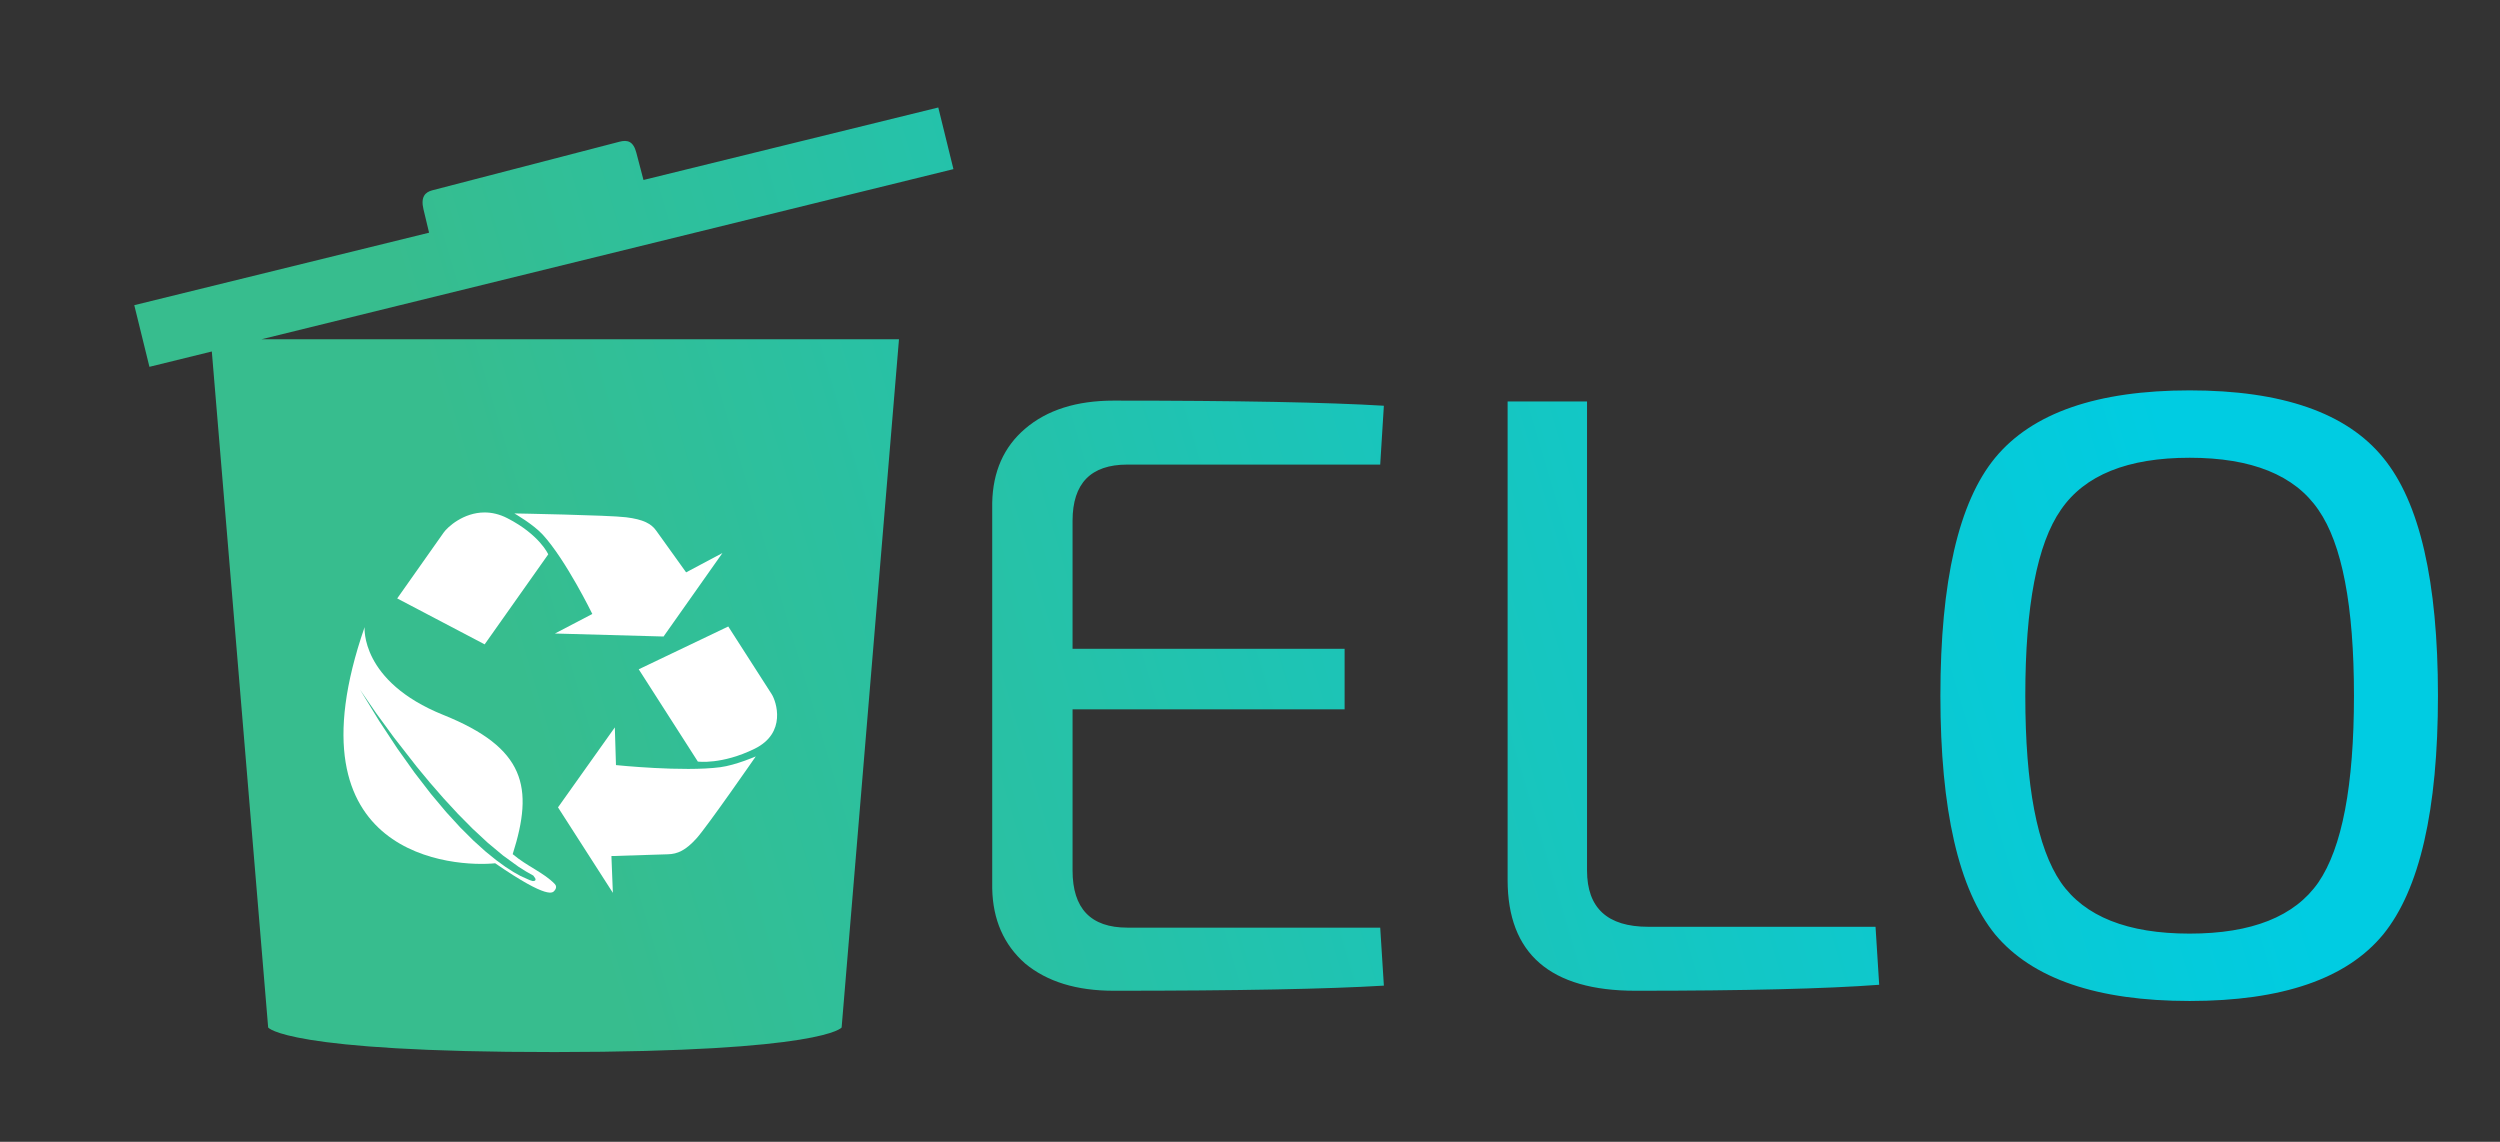<?xml version="1.0" encoding="UTF-8" standalone="no"?>
<!-- Created with Inkscape (http://www.inkscape.org/) -->

<svg
   xmlns:dc="http://purl.org/dc/elements/1.1/"
   xmlns:cc="http://creativecommons.org/ns#"
   xmlns:rdf="http://www.w3.org/1999/02/22-rdf-syntax-ns#"
   xmlns:svg="http://www.w3.org/2000/svg"
   xmlns="http://www.w3.org/2000/svg"
   xmlns:xlink="http://www.w3.org/1999/xlink"
   xmlns:sodipodi="http://sodipodi.sourceforge.net/DTD/sodipodi-0.dtd"
   xmlns:inkscape="http://www.inkscape.org/namespaces/inkscape"
   width="120mm"
   height="54.807mm"
   viewBox="0 0 120 54.807"
   version="1.1"
   id="svg15059"
   inkscape:version="0.92.1 r15371"
   sodipodi:docname="elo_logo.svg">
  <rect x="0" y="0" width="120" height="54.807" fill="#333333" stroke="none"/>
  <defs
     id="defs15053">
    <linearGradient
       id="linearGradient4678"
       inkscape:collect="always">
      <stop
         id="stop4674"
         offset="0"
         style="stop-color:#37bd8e;stop-opacity:1" />
      <stop
         id="stop4676"
         offset="1"
         style="stop-color:#00cce2;stop-opacity:1" />
    </linearGradient>
    <linearGradient
       inkscape:collect="always"
       id="linearGradient6589">
      <stop
         style="stop-color:#37bd91;stop-opacity:1"
         offset="0"
         id="stop6585" />
      <stop
         style="stop-color:#33ced2;stop-opacity:1"
         offset="1"
         id="stop6587" />
    </linearGradient>
    <linearGradient
       id="linearGradient4894"
       inkscape:collect="always">
      <stop
         id="stop4890"
         offset="0"
         style="stop-color:#3db69a;stop-opacity:1" />
      <stop
         id="stop4892"
         offset="1"
         style="stop-color:#45c4ce;stop-opacity:1" />
    </linearGradient>
    <clipPath
       id="clipPath117090-0-4-4-5-5-6-4-6-0-3-5-9-9-4-3-7-8-7-4-2"
       clipPathUnits="userSpaceOnUse">
      <path
         inkscape:connector-curvature="0"
         id="path117092-2-5-9-9-2-4-5-8-0-3-50-9-0-6-0-4-9-4-4-8"
         d="M 726.737,552.96 H 0 V 0 h 726.737 z" />
    </clipPath>
    <clipPath
       id="clipPath118148-9-4-6-6-3-0-0-5-0-2-3-8-3-4-8-0-1-55-0-8"
       clipPathUnits="userSpaceOnUse">
      <path
         inkscape:connector-curvature="0"
         id="path118150-6-1-6-0-6-6-4-7-4-2-80-8-1-8-0-8-7-3-2-5"
         d="m 660.18,417.233 12.993,19.35 -18.316,-24.65 -15.771,-22.624 -13.413,-20.66 -11.243,-18.753 -9.263,-16.909 -7.469,-15.123 -5.865,-13.399 -4.448,-11.733 -3.22,-10.127 -2.18,-8.583 -1.328,-7.098 -0.665,-5.672 -0.092,-7.31 0.304,-2.33 0.781,-0.939 0.795,-0.255 0.772,0.256 0.715,0.598 1.541,2.335 0.763,6.306 1.183,6.578 3.513,13.845 4.845,14.558 5.945,15.026 6.81,15.243 7.443,15.216 7.842,14.941 8.009,14.418 15.579,26.277 z" />
    </clipPath>
    <linearGradient
       inkscape:collect="always"
       xlink:href="#linearGradient4894"
       id="linearGradient4960"
       gradientUnits="userSpaceOnUse"
       x1="3346.667"
       y1="1763.539"
       x2="3661.309"
       y2="1769.788" />
    <linearGradient
       inkscape:collect="always"
       xlink:href="#linearGradient4894"
       id="linearGradient4962"
       gradientUnits="userSpaceOnUse"
       x1="3346.667"
       y1="1763.539"
       x2="3661.309"
       y2="1769.788" />
    <linearGradient
       inkscape:collect="always"
       xlink:href="#linearGradient4894"
       id="linearGradient4964"
       gradientUnits="userSpaceOnUse"
       x1="3346.667"
       y1="1763.539"
       x2="3661.309"
       y2="1769.788" />
    <linearGradient
       inkscape:collect="always"
       xlink:href="#linearGradient4894"
       id="linearGradient4966"
       gradientUnits="userSpaceOnUse"
       x1="3346.667"
       y1="1763.539"
       x2="3661.309"
       y2="1769.788" />
    <linearGradient
       inkscape:collect="always"
       xlink:href="#linearGradient4894"
       id="linearGradient4968"
       gradientUnits="userSpaceOnUse"
       x1="3346.667"
       y1="1763.539"
       x2="3661.309"
       y2="1769.788" />
    <linearGradient
       inkscape:collect="always"
       xlink:href="#linearGradient4894"
       id="linearGradient4970"
       gradientUnits="userSpaceOnUse"
       x1="3346.667"
       y1="1763.539"
       x2="3661.309"
       y2="1769.788" />
    <linearGradient
       inkscape:collect="always"
       xlink:href="#linearGradient4894"
       id="linearGradient4972"
       gradientUnits="userSpaceOnUse"
       x1="3346.667"
       y1="1763.539"
       x2="3661.309"
       y2="1769.788" />
    <clipPath
       id="clipPath118148-9-4-6-6-3-0-0-5-0-2-3-8-3-4-8-0-1-8-9-2-9-3-6-1-7"
       clipPathUnits="userSpaceOnUse">
      <path
         inkscape:connector-curvature="0"
         id="path118150-6-1-6-0-6-6-4-7-4-2-80-8-1-8-0-8-7-6-9-5-8-3-0-2-1"
         d="m 660.18,417.233 12.993,19.35 -18.316,-24.65 -15.771,-22.624 -13.413,-20.66 -11.243,-18.753 -9.263,-16.909 -7.469,-15.123 -5.865,-13.399 -4.448,-11.733 -3.22,-10.127 -2.18,-8.583 -1.328,-7.098 -0.665,-5.672 -0.092,-7.31 0.304,-2.33 0.781,-0.939 0.795,-0.255 0.772,0.256 0.715,0.598 1.541,2.335 0.763,6.306 1.183,6.578 3.513,13.845 4.845,14.558 5.945,15.026 6.81,15.243 7.443,15.216 7.842,14.941 8.009,14.418 15.579,26.277 z" />
    </clipPath>
    <linearGradient
       inkscape:collect="always"
       xlink:href="#linearGradient6589"
       id="linearGradient4669"
       x1="3323.611"
       y1="2092.31"
       x2="3359.099"
       y2="2007.434"
       gradientUnits="userSpaceOnUse" />
    <linearGradient
       inkscape:collect="always"
       xlink:href="#linearGradient4678"
       id="linearGradient4671"
       gradientUnits="userSpaceOnUse"
       x1="3290.751"
       y1="2158.529"
       x2="3570.963"
       y2="2080.945"
       gradientTransform="matrix(1.035,0,0,0.966,-3298.951,-1452.791)" />
    <linearGradient
       inkscape:collect="always"
       xlink:href="#linearGradient6589"
       id="linearGradient4786"
       gradientUnits="userSpaceOnUse"
       x1="3323.611"
       y1="2092.31"
       x2="3359.099"
       y2="2007.434" />
  </defs>
  <sodipodi:namedview
     id="base"
     pagecolor="#ffffff"
     bordercolor="#666666"
     borderopacity="1.0"
     inkscape:pageopacity="0.0"
     inkscape:pageshadow="2"
     inkscape:zoom="4"
     inkscape:cx="155.24461"
     inkscape:cy="132.67455"
     inkscape:document-units="mm"
     inkscape:current-layer="g4791"
     showgrid="false"
     fit-margin-top="0"
     fit-margin-left="0"
     fit-margin-right="0"
     fit-margin-bottom="0"
     inkscape:window-width="3668"
     inkscape:window-height="2109"
     inkscape:window-x="158"
     inkscape:window-y="-14"
     inkscape:window-maximized="1"
     showguides="false" />
  <g
     inkscape:label="Layer 1"
     inkscape:groupmode="layer"
     id="layer1"
     transform="translate(-38.385,-1.459)">
    <g
       transform="matrix(0.265,0,0,0.265,-834.462,-382.925)"
       id="g14711">
      <g
         id="g14435">
        <g
           id="g4810">
          <g
             id="g5107">
            <g
               id="g4791">
              <g
                 id="g6649-1"
                 transform="translate(-10.343,215)" />
              <g
                 style="fill:url(#linearGradient4972);fill-opacity:1"
                 id="g4630-7-4-4"
                 transform="translate(2.934,215)">
                <g
                   style="fill:url(#linearGradient4970);fill-opacity:1"
                   id="g4611-0-8-9">
                  <g
                     transform="translate(44.029,-217.286)"
                     style="fill:url(#linearGradient4962);fill-opacity:1"
                     id="g4834-0-8-2-6">
                    <g
                       aria-label="ELO"
                       transform="scale(1.008,0.992)"
                       style="font-style:normal;font-weight:normal;font-size:172.79px;line-height:14.399px;font-family:sans-serif;letter-spacing:0px;word-spacing:0px;fill:url(#linearGradient4960);fill-opacity:1;stroke:none;stroke-width:1.834;stroke-miterlimit:4;stroke-dasharray:none;stroke-opacity:1"
                       id="text4703-2-5-8-8" />
                  </g>
                  <g
                     style="fill:url(#linearGradient4964);fill-opacity:1"
                     id="g4593-2-1-6" />
                  <g
                     transform="matrix(0.121,-0.172,-0.23,-0.101,3380.998,1737.903)"
                     id="g117088-9-4-2-7-3-0-1-2-0-3-0-7-6-0-4-8-3-7-6"
                     clip-path="url(#clipPath117090-0-4-4-5-5-6-4-6-0-3-5-9-9-4-3-7-8-7-4-2)"
                     style="fill:url(#linearGradient4966);fill-opacity:1;stroke:none" />
                  <g
                     transform="matrix(0.121,-0.172,-0.23,-0.101,3380.998,1737.903)"
                     id="g118146-5-9-4-0-37-7-0-0-8-59-0-9-0-8-9-0-2-9-3"
                     clip-path="url(#clipPath118148-9-4-6-6-3-0-0-5-0-2-3-8-3-4-8-0-1-55-0-8)"
                     style="fill:url(#linearGradient4968);fill-opacity:1;stroke:none" />
                </g>
              </g>
              <g
                 id="g4681">
                <g
                   id="g4664">
                  <g
                     id="g4654"
                     style="fill:url(#linearGradient4669);fill-opacity:1"
                     transform="translate(-5.701,-464.571)">
                    <g
                       aria-label="ELO"
                       transform="scale(1.035,0.966)"
                       style="font-style:normal;font-weight:normal;font-size:159.853px;line-height:63.941px;font-family:sans-serif;letter-spacing:0px;word-spacing:0px;fill:url(#linearGradient4786);fill-opacity:1;stroke:none;stroke-width:3.996"
                       id="text4557">
                      <path
                         transform="matrix(0.966,0,0,1.035,3188.397,1503.165)"
                         style="font-style:normal;font-variant:normal;font-weight:normal;font-stretch:normal;font-family:'Exo 2';-inkscape-font-specification:'Exo 2, ';fill:url(#linearGradient4671);fill-opacity:1;stroke-width:3.996"
                         d="m 169.457,482.58 -53.408,13.133 -1.293,-4.937 c -0.548,-2.091 -1.611,-2.367 -3.036,-1.997 l -33.938,8.807 c -1.271,0.33 -2.131,1.18 -1.592,3.431 l 1.016,4.247 -53.408,13.131 2.746,11.168 11.303,-2.779 10.207,122.469 c 0,0 3.037,4.483 51.947,4.453 48.91,-0.03 51.947,-4.453 51.947,-4.453 L 162.338,524.576 H 46.822 L 172.203,493.748 Z m 226.703,51.252 c -16.76,0 -28.502,4.068 -35.229,12.205 -6.616,8.034 -9.924,22.401 -9.924,43.104 0,20.703 3.308,35.123 9.924,43.26 6.726,8.034 18.468,12.051 35.229,12.051 16.76,0 28.449,-4.017 35.064,-12.051 6.616,-8.137 9.924,-22.557 9.924,-43.26 0,-20.702 -3.308,-35.07 -9.924,-43.104 -6.616,-8.137 -18.304,-12.205 -35.064,-12.205 z m -194.936,1.854 c -6.726,0 -12.073,1.699 -16.043,5.098 -3.859,3.296 -5.843,7.777 -5.953,13.441 v 69.832 c 0.11,5.665 2.094,10.197 5.953,13.596 3.969,3.296 9.317,4.945 16.043,4.945 22.494,0 38.815,-0.31 48.959,-0.928 l -0.662,-10.506 h -45.814 c -6.616,0 -9.924,-3.451 -9.924,-10.352 v -29.199 h 49.287 V 580.645 H 193.783 v -23.176 c 0,-6.798 3.308,-10.195 9.924,-10.195 h 45.814 l 0.662,-10.66 c -10.144,-0.618 -26.465,-0.928 -48.959,-0.928 z m 71.377,0.154 v 86.672 c 0,13.39 7.719,20.086 23.156,20.086 19.847,0 34.567,-0.361 44.16,-1.082 l -0.662,-10.506 h -41.184 c -7.388,0 -11.082,-3.399 -11.082,-10.197 v -84.973 z m 123.559,10.197 c 11.247,0 19.02,3.141 23.32,9.424 4.3,6.18 6.451,17.406 6.451,33.68 0,16.274 -2.151,27.553 -6.451,33.836 -4.3,6.18 -12.073,9.27 -23.32,9.27 -11.247,0 -19.02,-3.09 -23.32,-9.27 -4.3,-6.283 -6.451,-17.562 -6.451,-33.836 0,-16.274 2.151,-27.5 6.451,-33.68 4.3,-6.283 12.073,-9.424 23.32,-9.424 z"
                         id="path4656"
                         inkscape:connector-curvature="0"
                         sodipodi:nodetypes="ccsssscccccccccccscscscscssccccsccssccccssccscssccssccscscscscs" />
                    </g>
                  </g>
                  <g
                     id="g4894-9"
                     transform="translate(-22.512,4.199)">
                    <g
                       id="g4882-8">
                      <path
                         inkscape:connector-curvature="0"
                         d="m 3417.346,1592.546 9.938,15.483 -0.263,-6.665 c 0,0 9.248,-0.3 10.228,-0.32 1.757,-0.041 3.238,-0.715 5.207,-2.903 1.965,-2.19 10.714,-14.827 10.714,-14.827 0,0 -3.641,1.592 -6.443,1.96 -6.708,0.875 -18.88,-0.385 -18.88,-0.385 l -0.207,-6.829 z"
                         style="fill:#ffffff;fill-opacity:1;fill-rule:nonzero;stroke:none;stroke-width:0.297"
                         id="path4301-6-8-2-4-1-7-0-0-6-2-1-9-3-2-5-9-9-8-9-0-9-7" />
                      <path
                         inkscape:connector-curvature="0"
                         d="m 3431.969,1567.536 10.709,16.716 c 0,0 4.327,0.598 10.272,-2.316 v 0 c 5.869,-2.88 3.939,-8.589 3.095,-9.905 v 0 c -0.845,-1.317 -7.858,-12.247 -7.858,-12.247 v 0 z"
                         style="fill:#ffffff;fill-opacity:1;stroke:none;stroke-width:0.297"
                         id="path4321-2-1-6-5-0-4-2-6-2-2-86-1-0-5-1-9-6-8-5-5-1-4" />
                    </g>
                    <g
                       id="g4878-1">
                      <path
                         inkscape:connector-curvature="0"
                         d="m 3436.465,1561.599 10.665,-15.119 -6.578,3.498 c 0,0 -4.881,-6.788 -5.389,-7.514 -0.909,-1.298 -2.322,-2.071 -5.499,-2.465 -3.178,-0.391 -20.228,-0.694 -20.228,-0.694 0,0 3.407,1.943 5.161,3.861 4.206,4.599 8.965,14.349 8.965,14.349 l -6.773,3.541 z"
                         style="fill:#ffffff;fill-opacity:1;fill-rule:nonzero;stroke:none;stroke-width:0.297"
                         id="path4333-4-2-7-5-0-8-6-5-8-1-4-2-9-9-9-6-8-5-5-0-4-6" />
                      <path
                         inkscape:connector-curvature="0"
                         d="m 3396.655,1542.742 c -0.907,1.284 -8.435,11.958 -8.435,11.958 v 0 l 15.839,8.319 11.518,-16.304 c 0,0 -1.543,-3.544 -7.417,-6.554 v 0 c -1.447,-0.742 -2.831,-1.034 -4.108,-1.034 v 0 c -3.847,0 -6.716,2.651 -7.397,3.615"
                         style="fill:#ffffff;fill-opacity:1;stroke:none;stroke-width:0.297"
                         id="path4353-5-9-8-5-9-07-5-1-2-8-2-7-4-8-3-4-9-9-1-3-4-4" />
                    </g>
                    <g
                       id="g4874-6">
                      <path
                         id="path117094-2-6-2-1-0-7-1-8-5-3-3-9-3-0-4-2-4-1-6-4-7"
                         style="fill:#ffffff;fill-opacity:1;fill-rule:nonzero;stroke:none;stroke-width:0.228"
                         d="m 3409.14,1601.02 c 3.856,-12.125 2.322,-19.229 -12.563,-25.218 -15.1,-6.076 -14.259,-15.905 -14.259,-15.905 -14.569,42.001 16.638,43.501 23.648,42.775 9.761,6.725 10.446,5.297 10.75,4.951 0.448,-0.51 0.279,-0.961 0.049,-1.196 -2.071,-2.123 -4.98,-3.169 -7.625,-5.407 z"
                         inkscape:connector-curvature="0"
                         sodipodi:nodetypes="ccccsscc" />
                      <g
                         transform="matrix(0.121,-0.172,-0.23,-0.101,3400.445,1731.11)"
                         id="g118146-5-9-4-0-37-7-0-0-8-59-0-9-0-8-9-0-4-8-7-5-6"
                         clip-path="url(#clipPath118148-9-4-6-6-3-0-0-5-0-2-3-8-3-4-8-0-1-8-9-2-9-3-6-1-7)"
                         style="fill:#45a191;fill-opacity:1;stroke:none">
                        <path
                           id="path4553-9"
                           style="fill:#37bd91;fill-opacity:1;fill-rule:nonzero;stroke:none;stroke-width:1"
                           d="m 674.442,438.089 -93.287,-193.915 c 0,0 -21.94,102.473 93.287,193.915 z"
                           inkscape:connector-curvature="0" />
                      </g>
                    </g>
                  </g>
                </g>
              </g>
            </g>
          </g>
        </g>
      </g>
    </g>
  </g>
</svg>
